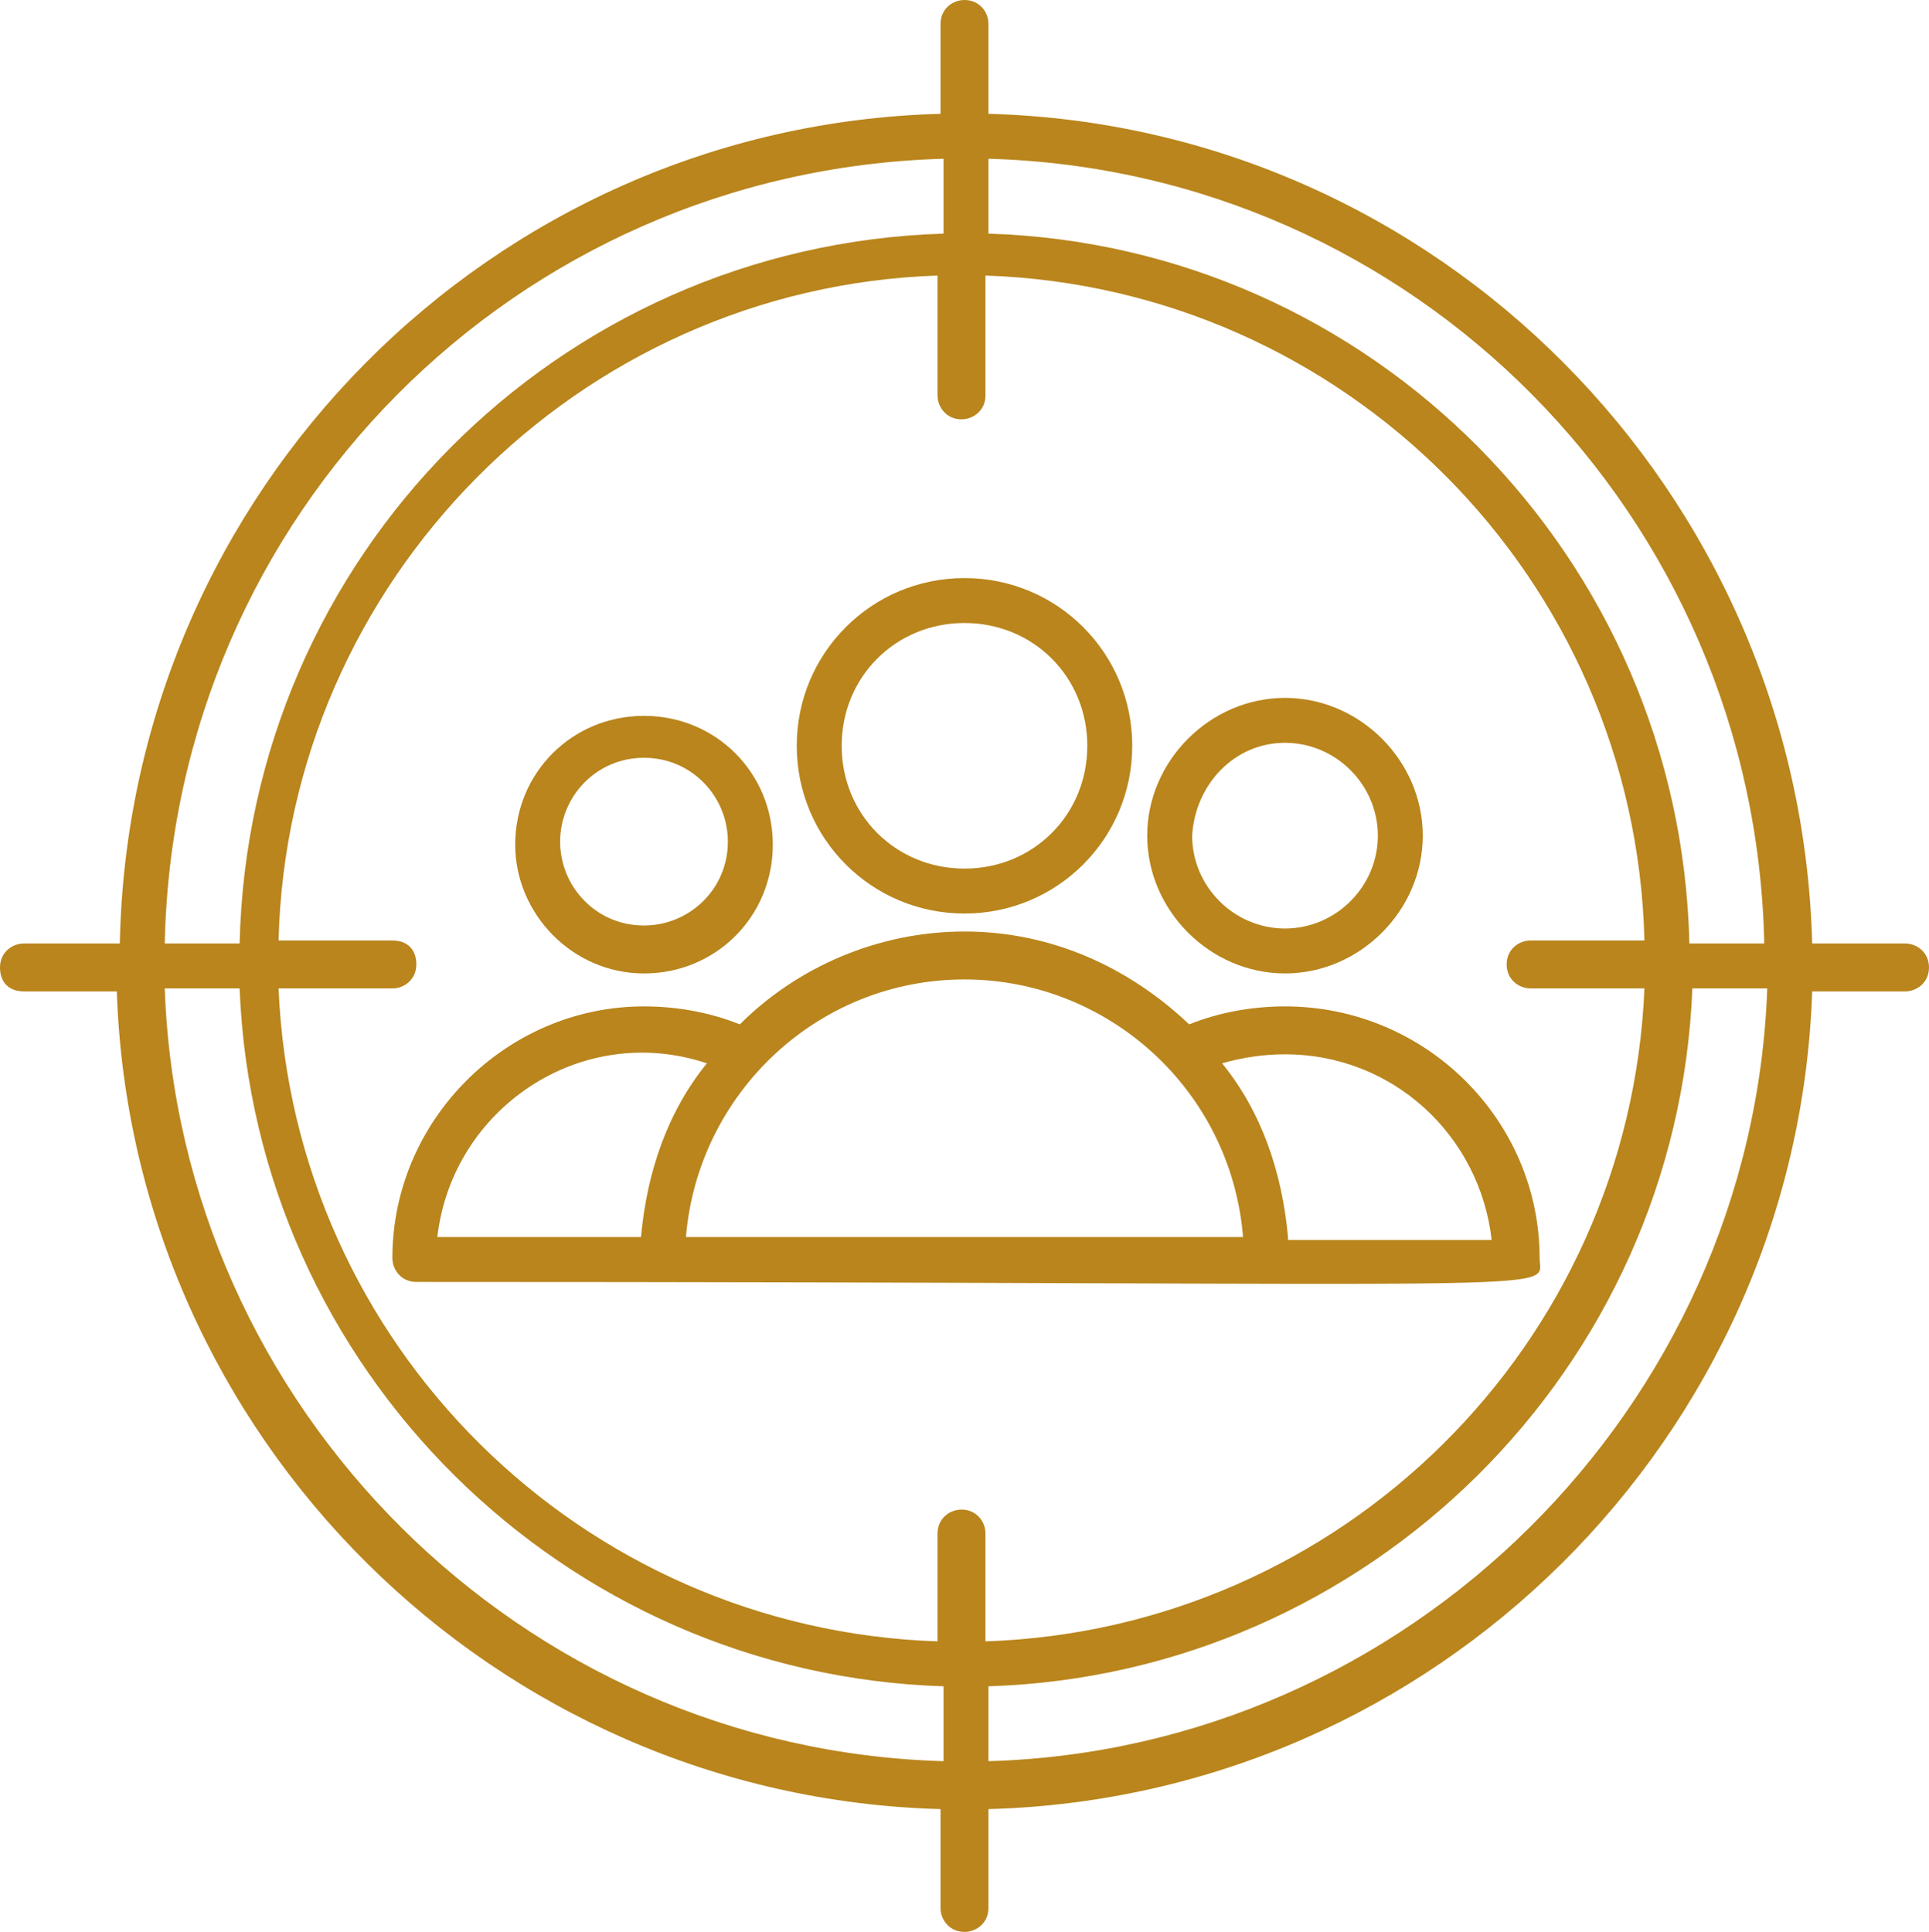 <?xml version="1.0" encoding="UTF-8" standalone="no"?><svg xmlns="http://www.w3.org/2000/svg" xmlns:xlink="http://www.w3.org/1999/xlink" fill="#b9851c" height="64.5" preserveAspectRatio="xMidYMid meet" version="1" viewBox="0.8 0.8 64.4 64.5" width="64.4" zoomAndPan="magnify"><g><g><g id="change1_5"><path d="M64.4,32.3h-3.1C60.9,17.2,48.8,5,33.8,4.6v-3c0-0.4-0.3-0.8-0.8-0.8c-0.4,0-0.8,0.3-0.8,0.8v3C17.2,5,5.1,17.2,4.8,32.3 H1.6c-0.4,0-0.8,0.3-0.8,0.8s0.3,0.8,0.8,0.8h3.1c0.5,14.9,12.6,26.9,27.5,27.3v3.3c0,0.4,0.3,0.8,0.8,0.8c0.4,0,0.8-0.3,0.8-0.8 v-3.3c14.9-0.4,27-12.4,27.5-27.3h3.1c0.4,0,0.8-0.3,0.8-0.8S64.8,32.3,64.4,32.3z M59.7,32.3h-2.5C56.9,19.4,46.6,9,33.8,8.6 V6.1C48,6.5,59.4,18,59.7,32.3z M51.9,33.8h3.8c-0.5,11.9-10.1,21.4-22,21.8v-3.6c0-0.4-0.3-0.8-0.8-0.8c-0.4,0-0.8,0.3-0.8,0.8 v3.6c-11.9-0.4-21.5-9.9-22-21.8h3.8c0.4,0,0.8-0.3,0.8-0.8s-0.3-0.8-0.8-0.8h-3.8c0.3-12,10-21.8,22-22.2v4 c0,0.4,0.3,0.8,0.8,0.8c0.4,0,0.8-0.3,0.8-0.8v-4c12,0.4,21.7,10.1,22,22.2h-3.8c-0.4,0-0.8,0.3-0.8,0.8S51.5,33.8,51.9,33.8z M32.3,6.1v2.5C19.4,9,9.1,19.4,8.8,32.3H6.3C6.6,18,18,6.5,32.3,6.1z M6.3,33.8h2.5c0.5,12.7,10.8,22.9,23.5,23.3v2.5 C18.2,59.2,6.8,47.8,6.3,33.8z M33.8,59.6v-2.5c12.7-0.4,23-10.6,23.5-23.3h2.5C59.3,47.8,47.8,59.2,33.8,59.6z"/></g><g id="change1_3"><path d="M33,31.3c3.1,0,5.6-2.5,5.6-5.6c0-3.1-2.5-5.6-5.6-5.6c-3.1,0-5.6,2.5-5.6,5.6C27.4,28.8,29.9,31.3,33,31.3z M33,21.6 c2.3,0,4.1,1.8,4.1,4.1s-1.8,4.1-4.1,4.1c-2.3,0-4.1-1.8-4.1-4.1S30.7,21.6,33,21.6z"/></g><g id="change1_1"><path d="M43.7,34.4c-1.1,0-2.2,0.2-3.2,0.6c-2-1.9-4.6-3.1-7.5-3.1c-2.9,0-5.6,1.2-7.5,3.1c-1-0.4-2.1-0.6-3.2-0.6 c-4.6,0-8.4,3.8-8.4,8.4c0,0.4,0.3,0.8,0.8,0.8c39.6,0,37.5,0.4,37.5-0.8C52.2,38.2,48.4,34.4,43.7,34.4z M33,33.5 c4.8,0,8.9,3.7,9.3,8.6c-1.9,0-18.3,0-18.6,0C24.1,37.3,28.1,33.5,33,33.5z M24.4,36.3c-1.3,1.6-2,3.6-2.2,5.8h-6.8 C15.9,37.8,20.2,34.9,24.4,36.3z M43.8,42.1c-0.2-2.2-0.9-4.2-2.2-5.8c0.7-0.2,1.4-0.3,2.1-0.3c3.6,0,6.5,2.7,6.9,6.2H43.8z"/></g><g id="change1_4"><path d="M43.7,33.3c2.5,0,4.6-2.1,4.6-4.6s-2.1-4.6-4.6-4.6s-4.6,2.1-4.6,4.6S41.2,33.3,43.7,33.3z M43.7,25.6 c1.7,0,3.1,1.4,3.1,3.1c0,1.7-1.4,3.1-3.1,3.1s-3.1-1.4-3.1-3.1C40.7,27,42,25.6,43.7,25.6z"/></g><g id="change1_2"><path d="M22.3,33.3c2.4,0,4.3-1.9,4.3-4.3c0-2.4-1.9-4.3-4.3-4.3c-2.4,0-4.3,1.9-4.3,4.3C18,31.3,19.9,33.3,22.3,33.3z M22.3,26.1c1.6,0,2.8,1.3,2.8,2.8c0,1.6-1.3,2.8-2.8,2.8c-1.6,0-2.8-1.3-2.8-2.8C19.5,27.4,20.7,26.1,22.3,26.1z"/></g></g></g></svg>